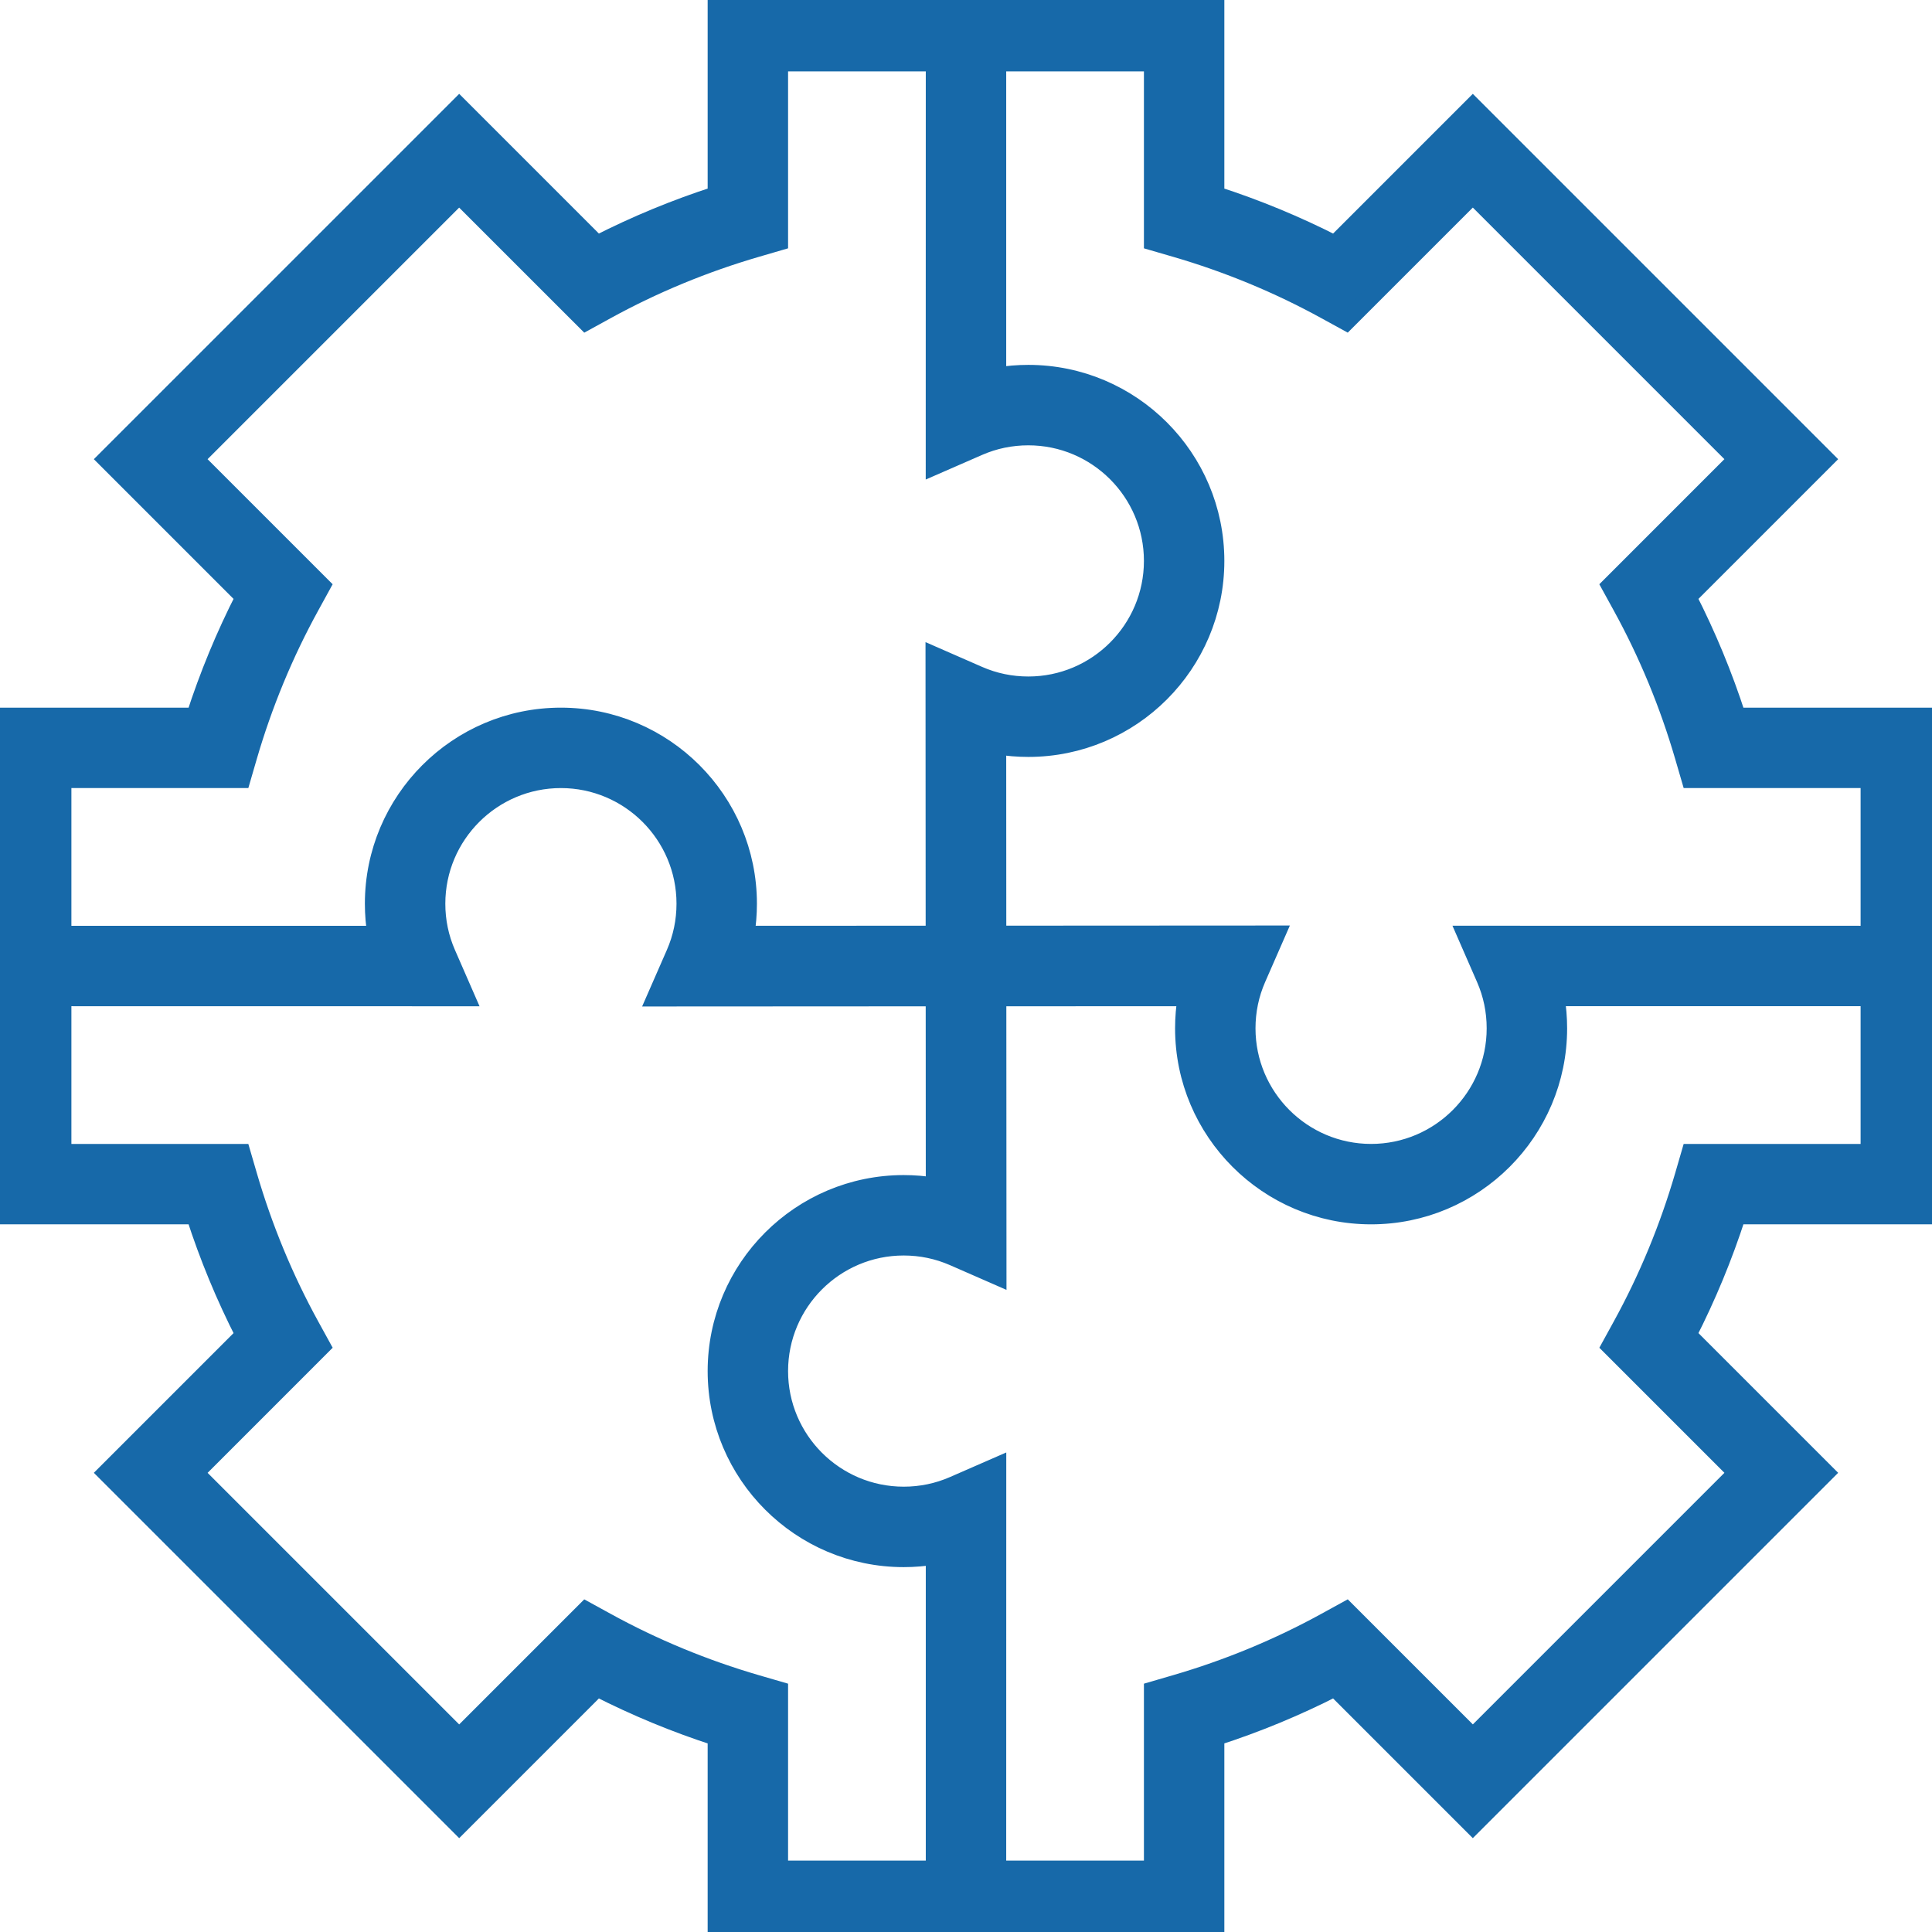 <svg width="64" height="64" viewBox="0 0 64 64" fill="none" xmlns="http://www.w3.org/2000/svg">
<g clip-path="url(#clip0_29_147)">
<mask id="path-1-outside-1_29_147" maskUnits="userSpaceOnUse" x="-1" y="-1" width="66" height="66" fill="black">
<rect fill="white" x="-1" y="-1" width="66" height="66"/>
<path d="M57.536 23.742C57.095 22.374 56.546 21.048 55.898 19.78L60.467 15.211L48.789 3.533L44.22 8.102C42.952 7.454 41.626 6.905 40.258 6.464V0H23.742V6.464C22.374 6.905 21.048 7.454 19.78 8.102L15.211 3.533L3.533 15.211L8.102 19.78C7.454 21.048 6.905 22.374 6.464 23.742H0V40.258H6.464C6.905 41.626 7.454 42.952 8.102 44.22L3.533 48.789L15.211 60.467L19.78 55.898C21.048 56.546 22.374 57.095 23.742 57.536V64H40.258V57.536C41.626 57.095 42.952 56.546 44.22 55.898L48.789 60.467L60.467 48.789L55.898 44.22C56.546 42.952 57.095 41.626 57.536 40.258H64V23.742H57.536ZM2.065 25.806H8.001L8.217 25.063C8.723 23.326 9.415 21.652 10.275 20.087L10.648 19.407L6.452 15.211L15.21 6.453L19.407 10.649L20.086 10.276C21.651 9.416 23.325 8.724 25.062 8.218L25.806 8.001V2.065H30.968L30.966 15.427L32.413 14.795C32.934 14.567 33.489 14.452 34.065 14.452C36.342 14.452 38.194 16.303 38.194 18.581C38.194 20.858 36.342 22.71 34.065 22.71C33.489 22.71 32.933 22.594 32.412 22.366L30.959 21.73L30.964 30.965L24.689 30.968C24.745 30.629 24.774 30.284 24.774 29.936C24.774 26.52 21.996 23.742 18.581 23.742C15.165 23.742 12.387 26.52 12.387 29.936C12.387 30.284 12.416 30.629 12.473 30.968H2.065V25.806ZM30.968 61.935H25.806V55.999L25.063 55.783C23.326 55.277 21.652 54.585 20.087 53.725L19.407 53.352L15.211 57.548L6.453 48.79L10.649 44.593L10.276 43.914C9.416 42.349 8.724 40.675 8.218 38.938L8.001 38.194H2.065V33.032L15.427 33.034L14.795 31.587C14.567 31.066 14.452 30.511 14.452 29.936C14.452 27.658 16.303 25.806 18.581 25.806C20.858 25.806 22.71 27.658 22.71 29.936C22.71 30.511 22.594 31.067 22.366 31.588L21.73 33.041L30.965 33.036L30.968 39.312C30.629 39.255 30.284 39.226 29.936 39.226C26.52 39.226 23.742 42.004 23.742 45.419C23.742 48.835 26.52 51.613 29.936 51.613C30.284 51.613 30.629 51.584 30.968 51.527V61.935ZM61.935 38.194H55.999L55.783 38.937C55.277 40.674 54.585 42.348 53.725 43.913L53.352 44.593L57.548 48.789L48.79 57.547L44.593 53.351L43.914 53.724C42.349 54.584 40.675 55.276 38.938 55.782L38.194 55.999V61.935H33.032L33.034 48.573L31.587 49.205C31.066 49.433 30.511 49.548 29.936 49.548C27.658 49.548 25.806 47.697 25.806 45.419C25.806 43.142 27.658 41.29 29.936 41.29C30.511 41.29 31.067 41.406 31.588 41.634L33.041 42.27L33.036 33.035L39.312 33.032C39.255 33.371 39.226 33.716 39.226 34.065C39.226 37.48 42.004 40.258 45.419 40.258C48.835 40.258 51.613 37.48 51.613 34.065C51.613 33.716 51.584 33.371 51.527 33.032H61.935V38.194ZM61.935 30.968L48.573 30.966L49.205 32.413C49.433 32.934 49.548 33.489 49.548 34.065C49.548 36.342 47.697 38.194 45.419 38.194C43.142 38.194 41.29 36.342 41.29 34.065C41.29 33.489 41.406 32.933 41.634 32.412L42.27 30.959L33.035 30.964L33.032 24.689C33.371 24.745 33.716 24.774 34.065 24.774C37.48 24.774 40.258 21.996 40.258 18.581C40.258 15.165 37.48 12.387 34.065 12.387C33.716 12.387 33.371 12.416 33.032 12.473V2.065H38.194V8.001L38.937 8.217C40.674 8.723 42.348 9.415 43.913 10.275L44.593 10.648L48.789 6.452L57.547 15.21L53.351 19.407L53.724 20.086C54.584 21.651 55.276 23.325 55.782 25.062L55.999 25.806H61.935V30.968Z"/>
</mask>
<path d="M57.536 23.742C57.095 22.374 56.546 21.048 55.898 19.78L60.467 15.211L48.789 3.533L44.22 8.102C42.952 7.454 41.626 6.905 40.258 6.464V0H23.742V6.464C22.374 6.905 21.048 7.454 19.78 8.102L15.211 3.533L3.533 15.211L8.102 19.78C7.454 21.048 6.905 22.374 6.464 23.742H0V40.258H6.464C6.905 41.626 7.454 42.952 8.102 44.22L3.533 48.789L15.211 60.467L19.78 55.898C21.048 56.546 22.374 57.095 23.742 57.536V64H40.258V57.536C41.626 57.095 42.952 56.546 44.22 55.898L48.789 60.467L60.467 48.789L55.898 44.22C56.546 42.952 57.095 41.626 57.536 40.258H64V23.742H57.536ZM2.065 25.806H8.001L8.217 25.063C8.723 23.326 9.415 21.652 10.275 20.087L10.648 19.407L6.452 15.211L15.21 6.453L19.407 10.649L20.086 10.276C21.651 9.416 23.325 8.724 25.062 8.218L25.806 8.001V2.065H30.968L30.966 15.427L32.413 14.795C32.934 14.567 33.489 14.452 34.065 14.452C36.342 14.452 38.194 16.303 38.194 18.581C38.194 20.858 36.342 22.71 34.065 22.71C33.489 22.71 32.933 22.594 32.412 22.366L30.959 21.73L30.964 30.965L24.689 30.968C24.745 30.629 24.774 30.284 24.774 29.936C24.774 26.52 21.996 23.742 18.581 23.742C15.165 23.742 12.387 26.52 12.387 29.936C12.387 30.284 12.416 30.629 12.473 30.968H2.065V25.806ZM30.968 61.935H25.806V55.999L25.063 55.783C23.326 55.277 21.652 54.585 20.087 53.725L19.407 53.352L15.211 57.548L6.453 48.79L10.649 44.593L10.276 43.914C9.416 42.349 8.724 40.675 8.218 38.938L8.001 38.194H2.065V33.032L15.427 33.034L14.795 31.587C14.567 31.066 14.452 30.511 14.452 29.936C14.452 27.658 16.303 25.806 18.581 25.806C20.858 25.806 22.71 27.658 22.71 29.936C22.71 30.511 22.594 31.067 22.366 31.588L21.73 33.041L30.965 33.036L30.968 39.312C30.629 39.255 30.284 39.226 29.936 39.226C26.52 39.226 23.742 42.004 23.742 45.419C23.742 48.835 26.52 51.613 29.936 51.613C30.284 51.613 30.629 51.584 30.968 51.527V61.935ZM61.935 38.194H55.999L55.783 38.937C55.277 40.674 54.585 42.348 53.725 43.913L53.352 44.593L57.548 48.789L48.79 57.547L44.593 53.351L43.914 53.724C42.349 54.584 40.675 55.276 38.938 55.782L38.194 55.999V61.935H33.032L33.034 48.573L31.587 49.205C31.066 49.433 30.511 49.548 29.936 49.548C27.658 49.548 25.806 47.697 25.806 45.419C25.806 43.142 27.658 41.29 29.936 41.29C30.511 41.29 31.067 41.406 31.588 41.634L33.041 42.27L33.036 33.035L39.312 33.032C39.255 33.371 39.226 33.716 39.226 34.065C39.226 37.48 42.004 40.258 45.419 40.258C48.835 40.258 51.613 37.48 51.613 34.065C51.613 33.716 51.584 33.371 51.527 33.032H61.935V38.194ZM61.935 30.968L48.573 30.966L49.205 32.413C49.433 32.934 49.548 33.489 49.548 34.065C49.548 36.342 47.697 38.194 45.419 38.194C43.142 38.194 41.29 36.342 41.29 34.065C41.29 33.489 41.406 32.933 41.634 32.412L42.27 30.959L33.035 30.964L33.032 24.689C33.371 24.745 33.716 24.774 34.065 24.774C37.48 24.774 40.258 21.996 40.258 18.581C40.258 15.165 37.48 12.387 34.065 12.387C33.716 12.387 33.371 12.416 33.032 12.473V2.065H38.194V8.001L38.937 8.217C40.674 8.723 42.348 9.415 43.913 10.275L44.593 10.648L48.789 6.452L57.547 15.21L53.351 19.407L53.724 20.086C54.584 21.651 55.276 23.325 55.782 25.062L55.999 25.806H61.935V30.968Z" fill="#1769A9"/>
<path d="M57.536 23.742C57.095 22.374 56.546 21.048 55.898 19.78L60.467 15.211L48.789 3.533L44.22 8.102C42.952 7.454 41.626 6.905 40.258 6.464V0H23.742V6.464C22.374 6.905 21.048 7.454 19.78 8.102L15.211 3.533L3.533 15.211L8.102 19.78C7.454 21.048 6.905 22.374 6.464 23.742H0V40.258H6.464C6.905 41.626 7.454 42.952 8.102 44.22L3.533 48.789L15.211 60.467L19.78 55.898C21.048 56.546 22.374 57.095 23.742 57.536V64H40.258V57.536C41.626 57.095 42.952 56.546 44.22 55.898L48.789 60.467L60.467 48.789L55.898 44.22C56.546 42.952 57.095 41.626 57.536 40.258H64V23.742H57.536ZM2.065 25.806H8.001L8.217 25.063C8.723 23.326 9.415 21.652 10.275 20.087L10.648 19.407L6.452 15.211L15.21 6.453L19.407 10.649L20.086 10.276C21.651 9.416 23.325 8.724 25.062 8.218L25.806 8.001V2.065H30.968L30.966 15.427L32.413 14.795C32.934 14.567 33.489 14.452 34.065 14.452C36.342 14.452 38.194 16.303 38.194 18.581C38.194 20.858 36.342 22.71 34.065 22.71C33.489 22.71 32.933 22.594 32.412 22.366L30.959 21.73L30.964 30.965L24.689 30.968C24.745 30.629 24.774 30.284 24.774 29.936C24.774 26.52 21.996 23.742 18.581 23.742C15.165 23.742 12.387 26.52 12.387 29.936C12.387 30.284 12.416 30.629 12.473 30.968H2.065V25.806ZM30.968 61.935H25.806V55.999L25.063 55.783C23.326 55.277 21.652 54.585 20.087 53.725L19.407 53.352L15.211 57.548L6.453 48.79L10.649 44.593L10.276 43.914C9.416 42.349 8.724 40.675 8.218 38.938L8.001 38.194H2.065V33.032L15.427 33.034L14.795 31.587C14.567 31.066 14.452 30.511 14.452 29.936C14.452 27.658 16.303 25.806 18.581 25.806C20.858 25.806 22.71 27.658 22.71 29.936C22.71 30.511 22.594 31.067 22.366 31.588L21.73 33.041L30.965 33.036L30.968 39.312C30.629 39.255 30.284 39.226 29.936 39.226C26.52 39.226 23.742 42.004 23.742 45.419C23.742 48.835 26.52 51.613 29.936 51.613C30.284 51.613 30.629 51.584 30.968 51.527V61.935ZM61.935 38.194H55.999L55.783 38.937C55.277 40.674 54.585 42.348 53.725 43.913L53.352 44.593L57.548 48.789L48.79 57.547L44.593 53.351L43.914 53.724C42.349 54.584 40.675 55.276 38.938 55.782L38.194 55.999V61.935H33.032L33.034 48.573L31.587 49.205C31.066 49.433 30.511 49.548 29.936 49.548C27.658 49.548 25.806 47.697 25.806 45.419C25.806 43.142 27.658 41.29 29.936 41.29C30.511 41.29 31.067 41.406 31.588 41.634L33.041 42.27L33.036 33.035L39.312 33.032C39.255 33.371 39.226 33.716 39.226 34.065C39.226 37.48 42.004 40.258 45.419 40.258C48.835 40.258 51.613 37.48 51.613 34.065C51.613 33.716 51.584 33.371 51.527 33.032H61.935V38.194ZM61.935 30.968L48.573 30.966L49.205 32.413C49.433 32.934 49.548 33.489 49.548 34.065C49.548 36.342 47.697 38.194 45.419 38.194C43.142 38.194 41.29 36.342 41.29 34.065C41.29 33.489 41.406 32.933 41.634 32.412L42.27 30.959L33.035 30.964L33.032 24.689C33.371 24.745 33.716 24.774 34.065 24.774C37.48 24.774 40.258 21.996 40.258 18.581C40.258 15.165 37.48 12.387 34.065 12.387C33.716 12.387 33.371 12.416 33.032 12.473V2.065H38.194V8.001L38.937 8.217C40.674 8.723 42.348 9.415 43.913 10.275L44.593 10.648L48.789 6.452L57.547 15.21L53.351 19.407L53.724 20.086C54.584 21.651 55.276 23.325 55.782 25.062L55.999 25.806H61.935V30.968Z" stroke="#1769A9" stroke-width="0.6" mask="url(#path-1-outside-1_29_147)"/>
</g>
<defs>
<clipPath id="clip0_29_147">
<rect width="64" height="64" fill="white"/>
</clipPath>
</defs>
</svg>
